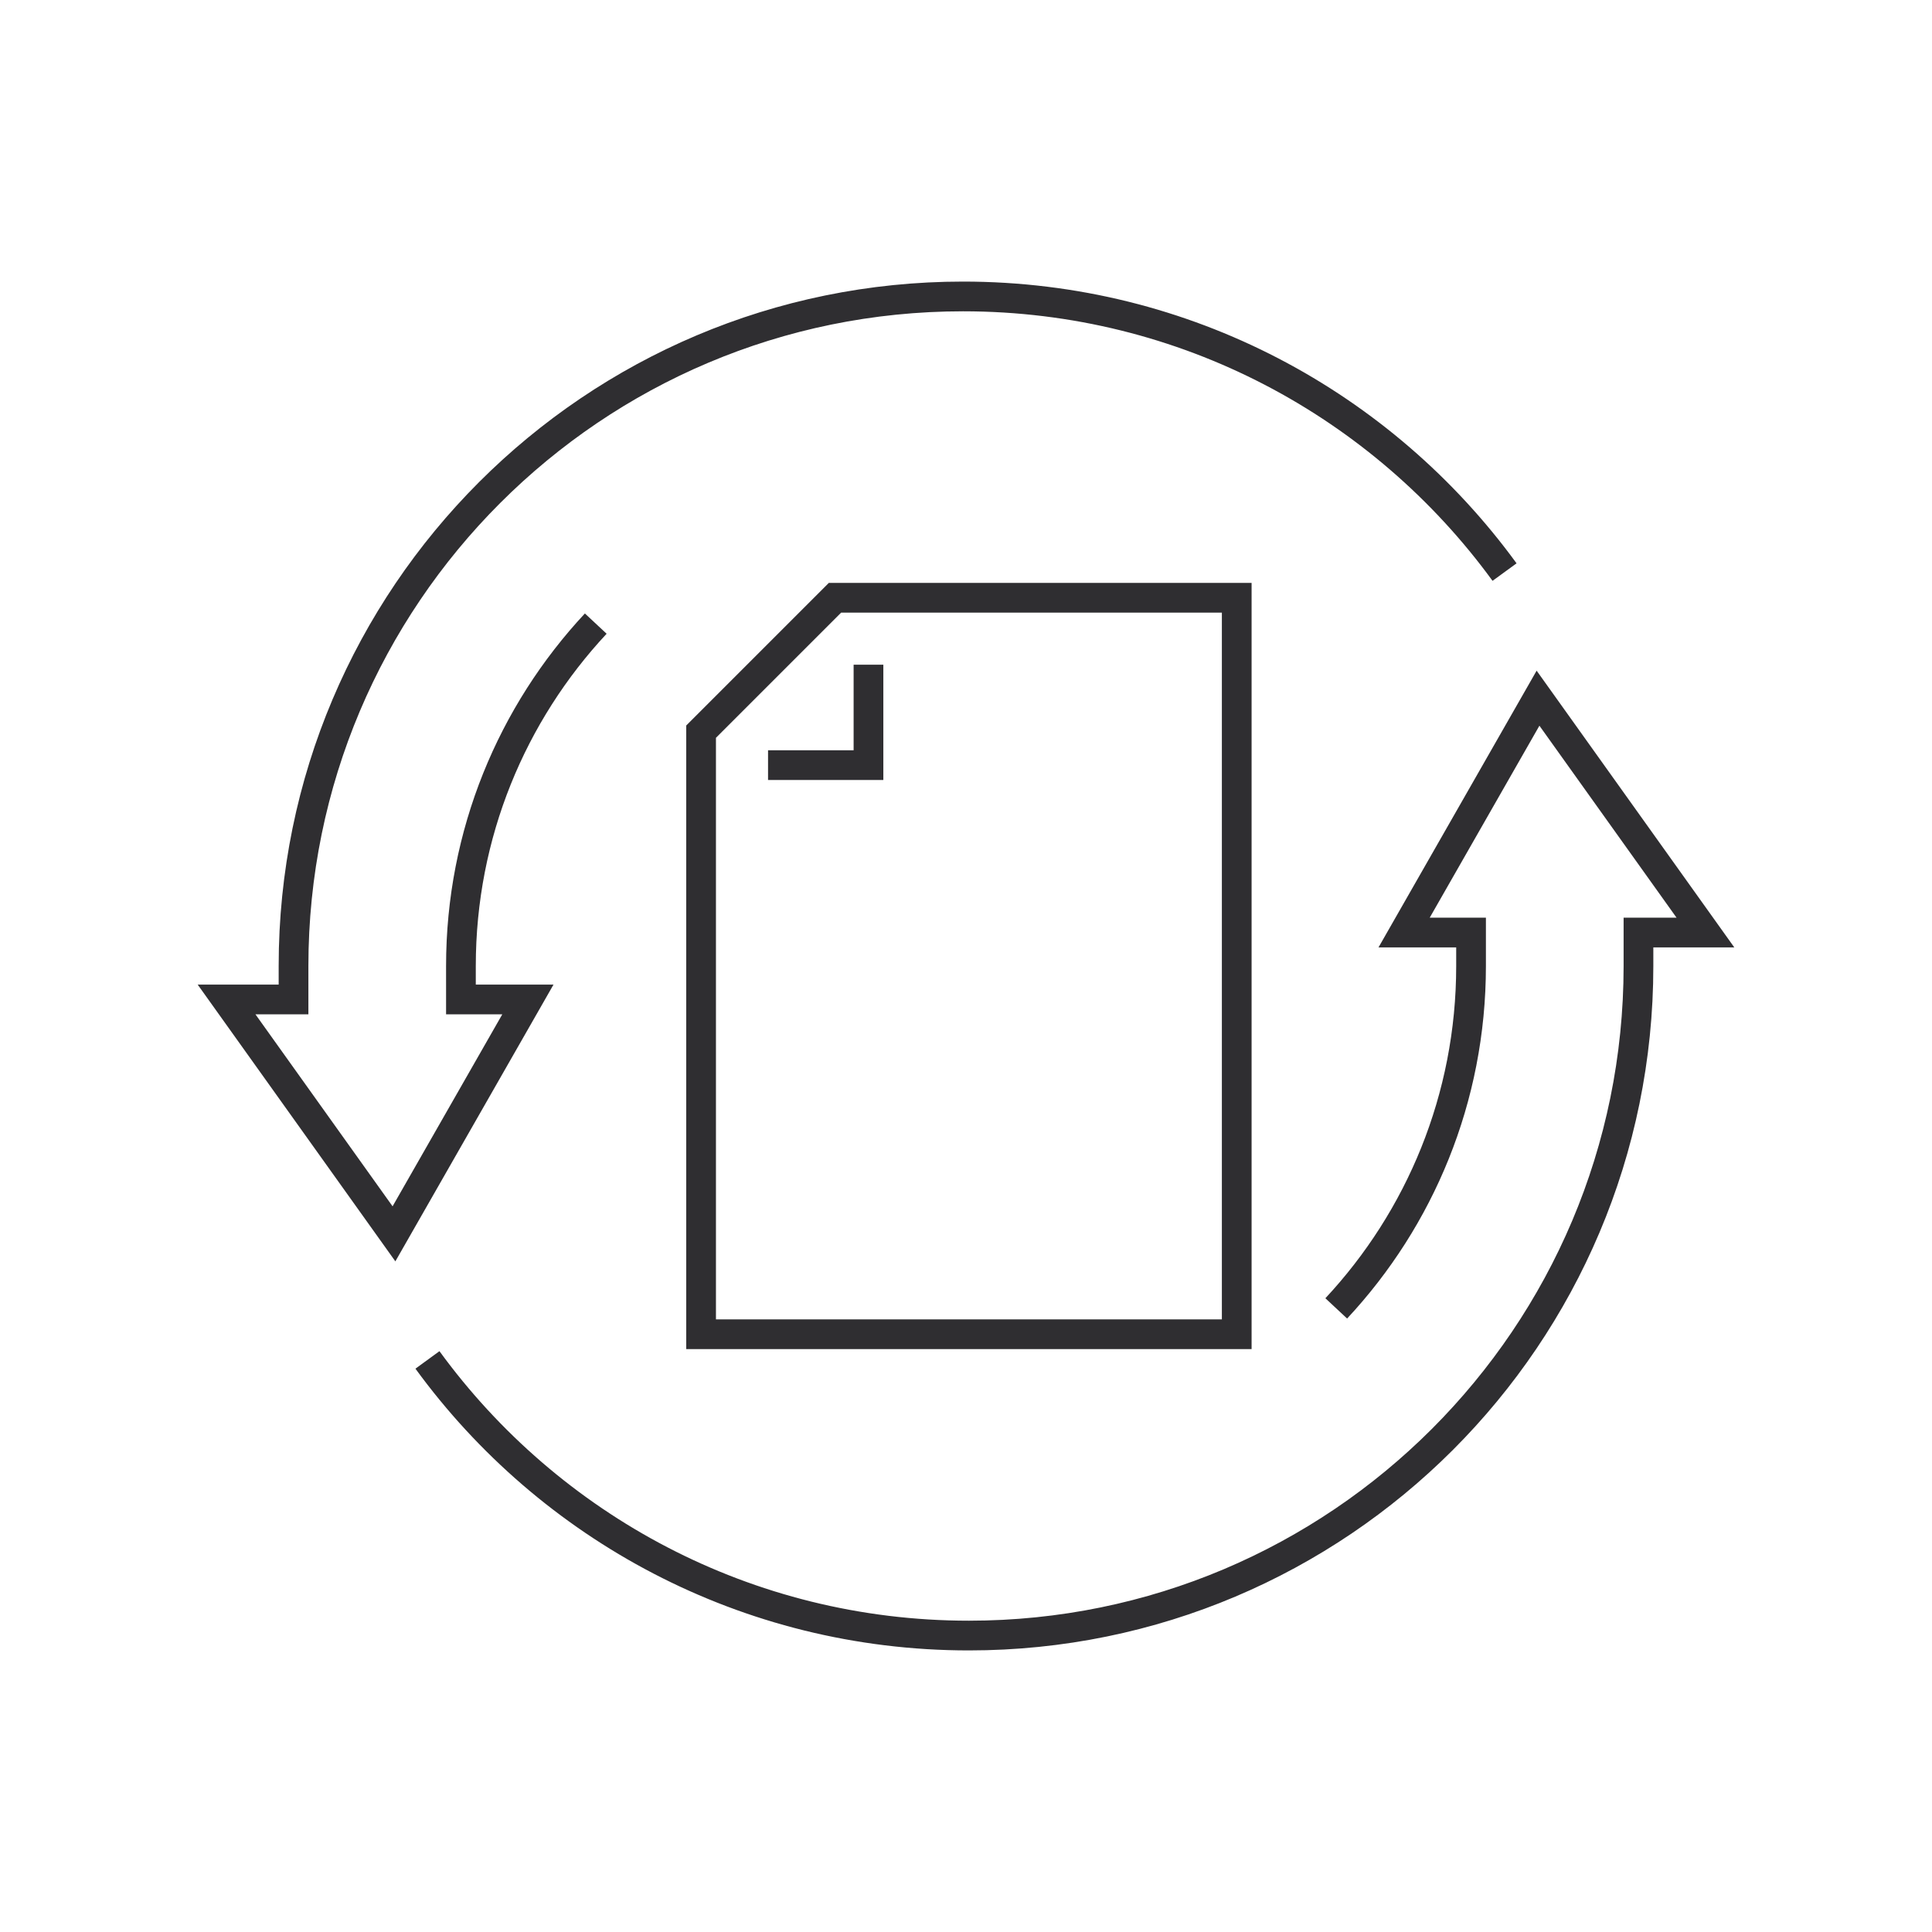 <?xml version="1.0" encoding="UTF-8"?> <!-- Generator: Adobe Illustrator 16.0.0, SVG Export Plug-In . SVG Version: 6.00 Build 0) --> <svg xmlns="http://www.w3.org/2000/svg" xmlns:xlink="http://www.w3.org/1999/xlink" version="1.1" id="Warstwa_1" x="0px" y="0px" width="130px" height="130px" viewBox="0 0 130 130" xml:space="preserve"> <g> <path fill="none" stroke="#2F2E31" stroke-width="2" stroke-miterlimit="10" d="M28.762,91.506 c8.192,11.241,21.46,18.547,36.434,18.547c24.882,0,45.053-20.17,45.053-45.053v-2.252h4.505L103.49,46.979l-9.01,15.769h4.504V65 c0,8.904-3.444,17.005-9.071,23.039"></path> <path fill="none" stroke="#2F2E31" stroke-width="2" stroke-miterlimit="10" d="M101.238,38.494 c-8.192-11.241-21.461-18.547-36.434-18.547c-24.882,0-45.053,20.17-45.053,45.053v2.253h-4.505l11.263,15.769l9.011-15.769h-4.505 V65c0-8.905,3.445-17.005,9.072-23.039"></path> <polygon fill="none" stroke="#2F2E31" stroke-width="2" stroke-miterlimit="10" points="83.217,89.779 47.175,89.779 47.175,49.231 56.185,40.221 83.217,40.221 "></polygon> <polyline fill="none" stroke="#2F2E31" stroke-width="2" stroke-miterlimit="10" points="58.438,44.726 58.438,51.484 51.68,51.484 "></polyline> </g> </svg> 